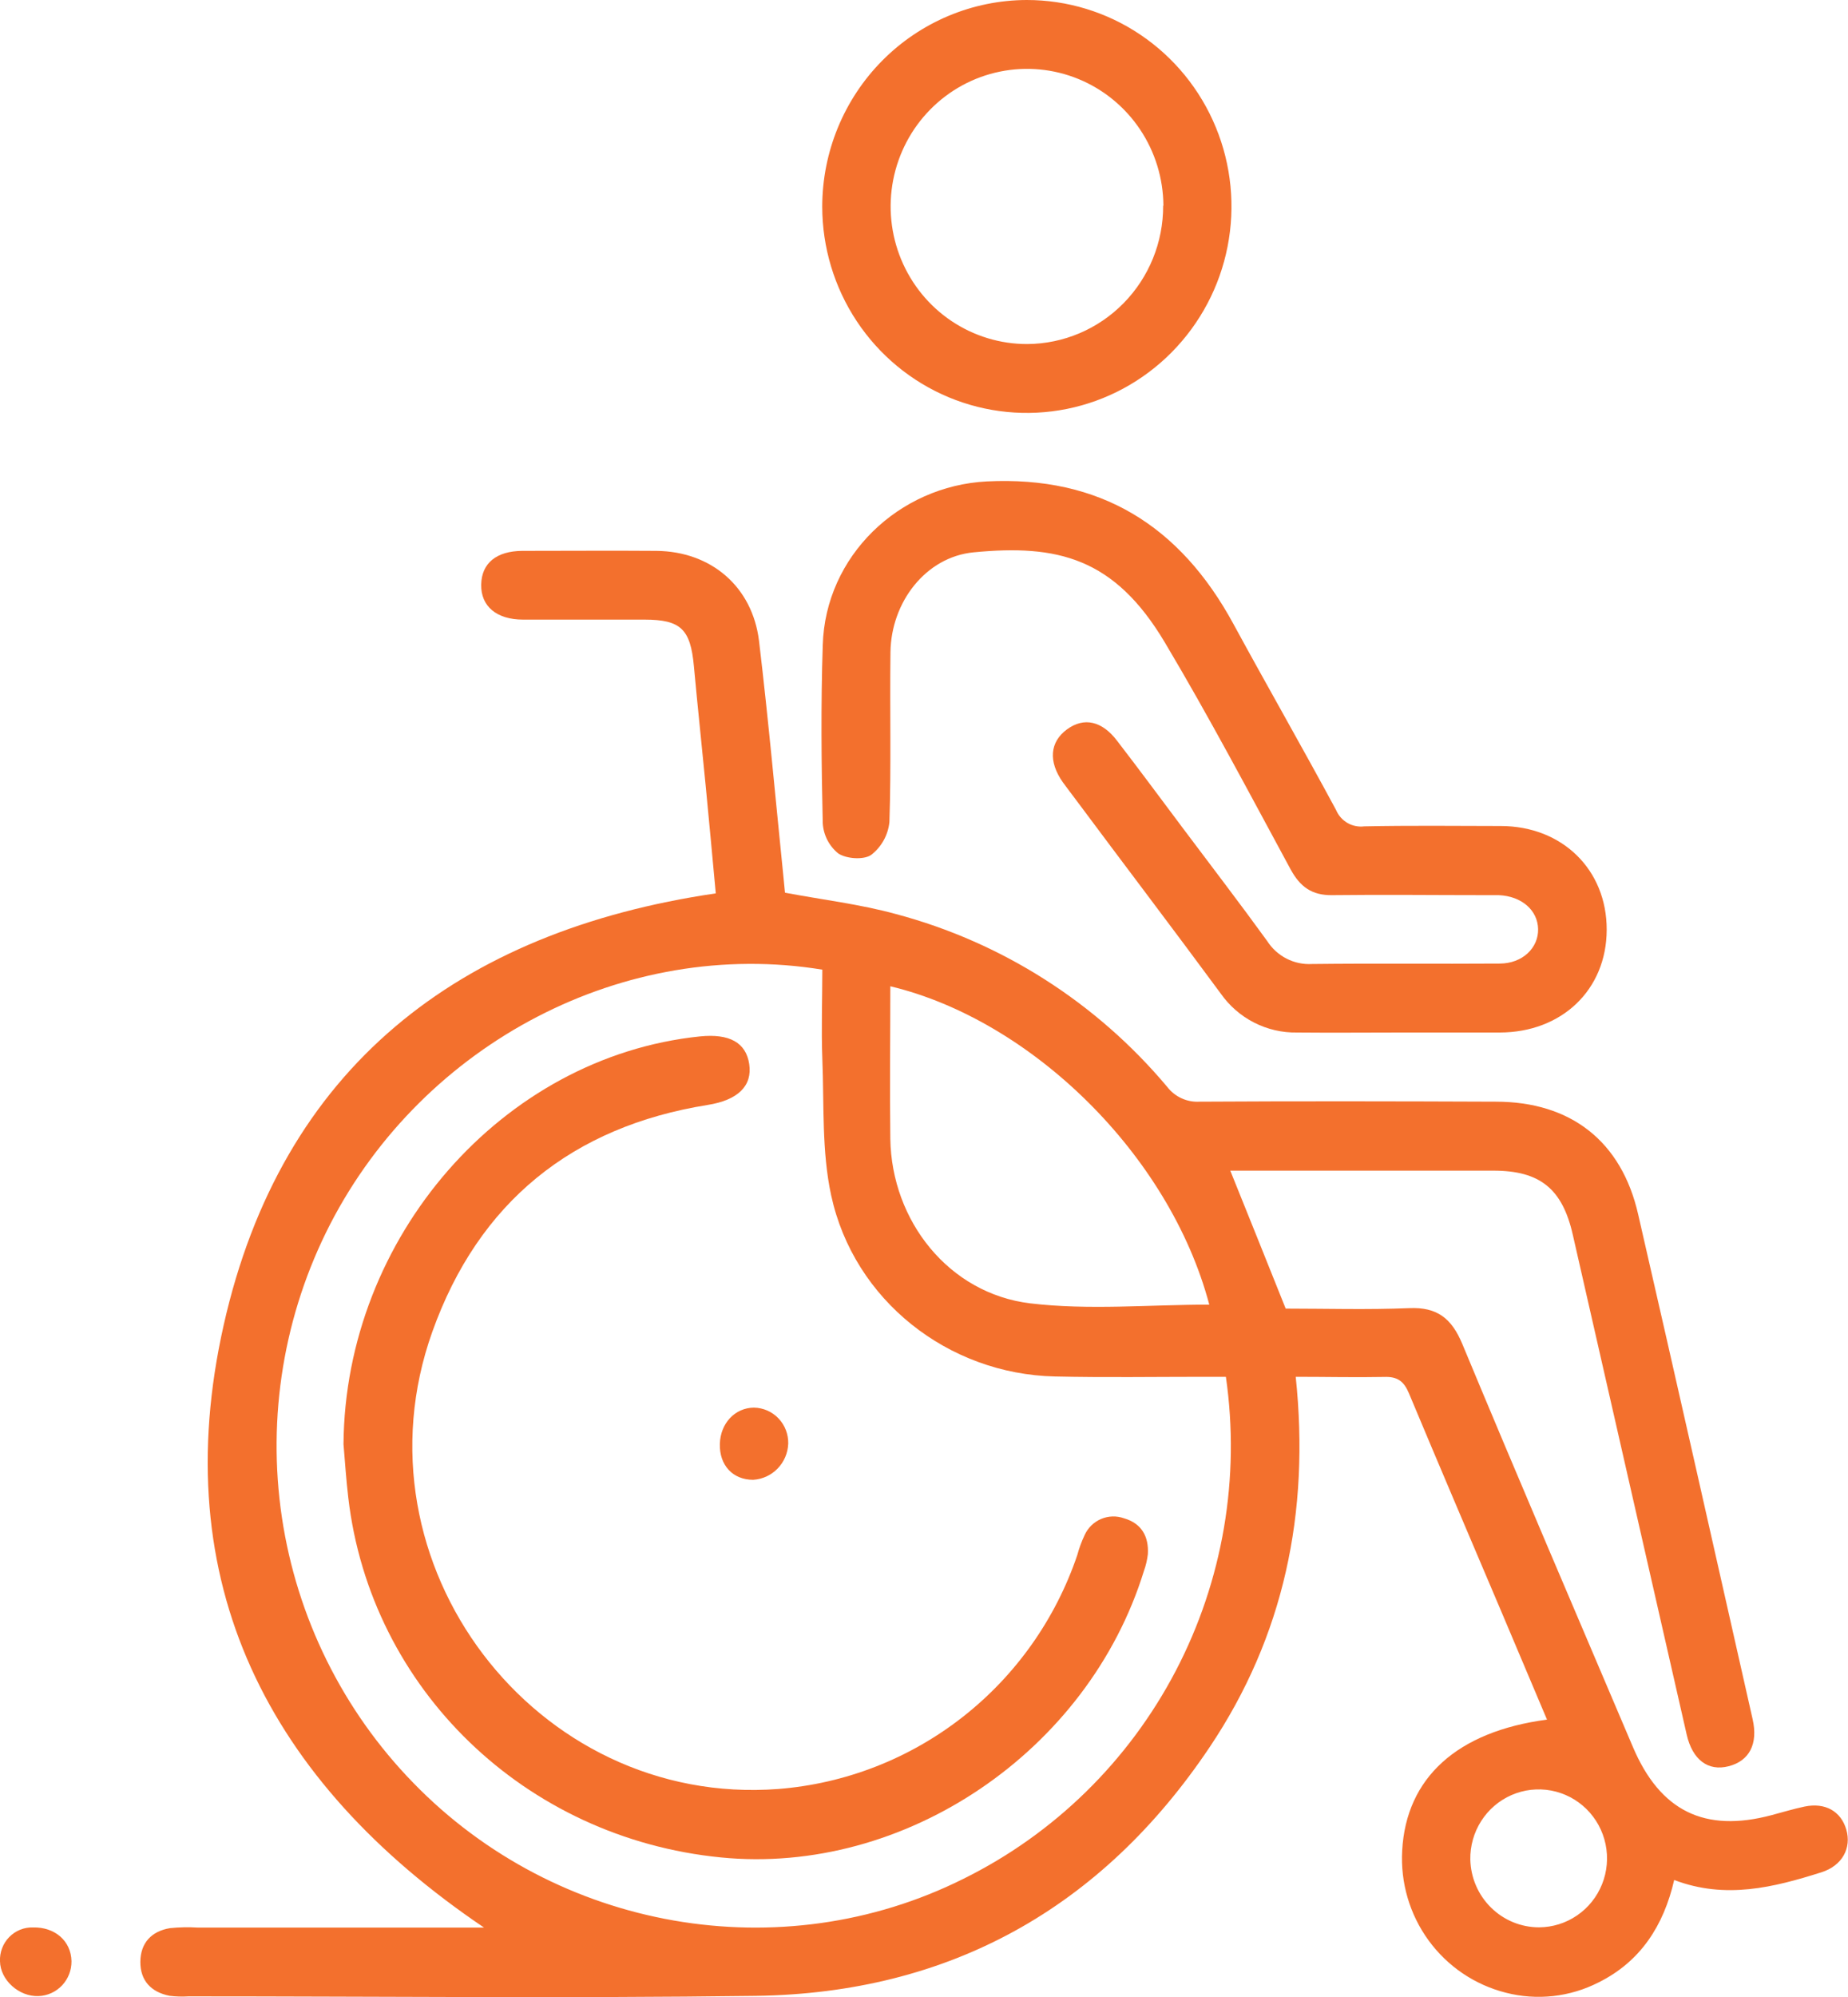 <svg width="75" height="81" viewBox="0 0 75 81" fill="none" xmlns="http://www.w3.org/2000/svg">
<g clip-path="url(#clip0_100_141)">
<path d="M52.586 55.845C53.166 61.361 52.103 66.376 49.1 70.856C44.707 77.407 38.523 80.846 30.669 80.954C23.001 81.056 15.328 80.974 7.657 80.974C7.398 80.991 7.138 80.983 6.88 80.951C6.138 80.804 5.69 80.34 5.696 79.569C5.703 78.797 6.159 78.328 6.901 78.207C7.274 78.169 7.65 78.161 8.025 78.184H19.644C10.859 72.253 6.732 64.163 9.079 53.742C11.425 43.321 18.595 37.768 29.049 36.236C28.917 34.814 28.783 33.343 28.64 31.874C28.483 30.242 28.309 28.636 28.161 27.016C28.022 25.517 27.629 25.134 26.159 25.132C24.515 25.132 22.872 25.132 21.228 25.132C20.148 25.132 19.512 24.586 19.529 23.712C19.545 22.838 20.155 22.351 21.193 22.344C23.008 22.344 24.825 22.33 26.642 22.344C28.852 22.365 30.533 23.789 30.804 25.992C31.19 29.223 31.479 32.464 31.809 35.702C31.826 35.872 31.842 36.045 31.858 36.208C33.386 36.497 34.9 36.674 36.361 37.075C40.655 38.217 44.496 40.662 47.366 44.079C47.52 44.281 47.721 44.441 47.95 44.547C48.18 44.653 48.432 44.7 48.684 44.685C52.693 44.661 56.701 44.669 60.706 44.685C63.746 44.685 65.81 46.286 66.485 49.261C68.053 56.078 69.585 62.902 71.128 69.726C71.359 70.737 70.996 71.423 70.157 71.64C69.317 71.857 68.686 71.374 68.453 70.355C66.912 63.594 65.37 56.833 63.829 50.073C63.406 48.219 62.5 47.482 60.606 47.482C57.289 47.482 53.976 47.482 50.665 47.482H49.93C50.688 49.364 51.421 51.18 52.179 53.078C53.798 53.078 55.504 53.129 57.198 53.059C58.329 53.01 58.916 53.479 59.346 54.511C61.619 59.971 63.949 65.408 66.266 70.849C67.375 73.463 69.183 74.346 71.897 73.624C72.344 73.505 72.785 73.372 73.236 73.276C74.075 73.102 74.713 73.465 74.931 74.209C75.148 74.953 74.773 75.673 73.918 75.943C71.978 76.556 70.027 77.046 67.946 76.254C67.516 78.118 66.573 79.562 64.888 80.403C63.719 81.003 62.373 81.152 61.103 80.823C59.848 80.504 58.743 79.755 57.977 78.703C57.211 77.651 56.833 76.363 56.907 75.06C57.067 72.115 59.129 70.232 62.784 69.749C62.146 68.241 61.517 66.751 60.886 65.261C59.651 62.352 58.408 59.447 57.187 56.528C56.979 56.027 56.724 55.829 56.17 55.85C55.007 55.873 53.839 55.845 52.586 55.845ZM49.752 55.845H48.866C46.848 55.845 44.83 55.878 42.812 55.831C38.481 55.735 34.657 52.744 33.733 48.487C33.344 46.699 33.448 44.799 33.374 42.946C33.328 41.736 33.374 40.521 33.374 39.33C25.368 38.024 17.203 42.279 13.397 49.66C11.519 53.313 10.834 57.471 11.44 61.541C12.047 65.61 13.914 69.382 16.775 72.316C22.606 78.317 31.696 79.902 39.099 76.207C42.783 74.387 45.8 71.435 47.715 67.776C49.629 64.117 50.342 59.939 49.752 55.845ZM49.079 52.921C47.461 46.816 41.836 41.367 36.133 40.004C36.133 42.074 36.107 44.132 36.133 46.188C36.183 49.529 38.516 52.467 41.81 52.865C44.199 53.15 46.64 52.917 49.079 52.917V52.921ZM62.463 78.174C63.013 78.171 63.55 78.003 64.005 77.691C64.46 77.38 64.813 76.939 65.019 76.424C65.225 75.91 65.274 75.345 65.161 74.802C65.048 74.259 64.777 73.762 64.384 73.375C63.99 72.987 63.491 72.727 62.95 72.626C62.409 72.525 61.85 72.589 61.345 72.809C60.84 73.029 60.412 73.395 60.114 73.862C59.816 74.328 59.662 74.874 59.672 75.428C59.69 76.163 59.991 76.861 60.513 77.374C61.034 77.888 61.734 78.175 62.463 78.174Z" fill="#F3702D"/>
<path d="M56.882 41.88C55.467 41.88 54.054 41.894 52.642 41.88C52.036 41.891 51.437 41.753 50.897 41.477C50.356 41.201 49.891 40.796 49.541 40.297C47.597 37.66 45.611 35.052 43.658 32.429C43.484 32.196 43.304 31.963 43.135 31.73C42.541 30.888 42.603 30.098 43.302 29.585C44 29.072 44.728 29.254 45.325 30.032C46.249 31.228 47.139 32.438 48.046 33.644C49.176 35.15 50.323 36.644 51.428 38.169C51.623 38.473 51.894 38.719 52.214 38.883C52.534 39.047 52.891 39.122 53.25 39.101C55.793 39.071 58.324 39.101 60.863 39.083C61.788 39.083 62.44 38.446 62.423 37.684C62.407 36.922 61.758 36.348 60.824 36.308C60.65 36.308 60.477 36.308 60.303 36.308C58.223 36.308 56.142 36.283 54.075 36.308C53.243 36.322 52.764 35.973 52.373 35.252C50.702 32.168 49.065 29.063 47.271 26.053C45.225 22.621 42.918 22.071 39.506 22.404C37.582 22.593 36.165 24.409 36.139 26.456C36.109 28.753 36.172 31.051 36.096 33.348C36.068 33.608 35.989 33.86 35.861 34.089C35.734 34.317 35.562 34.517 35.356 34.676C35.048 34.886 34.357 34.837 34.022 34.618C33.838 34.469 33.687 34.284 33.578 34.073C33.47 33.862 33.406 33.631 33.391 33.394C33.335 30.981 33.312 28.566 33.391 26.167C33.495 22.549 36.484 19.709 40.047 19.527C44.643 19.294 47.891 21.316 50.062 25.316C51.433 27.836 52.861 30.326 54.223 32.853C54.316 33.075 54.478 33.259 54.685 33.379C54.891 33.499 55.131 33.547 55.367 33.518C57.217 33.48 59.066 33.501 60.904 33.504C63.404 33.504 65.212 35.276 65.207 37.712C65.202 40.148 63.383 41.878 60.861 41.88H56.882Z" fill="#F3702D"/>
<path d="M41.667 2.92092e-06C43.31 -0.001 44.916 0.488 46.282 1.408C47.649 2.327 48.714 3.634 49.344 5.164C49.974 6.693 50.139 8.377 49.82 10.002C49.501 11.627 48.711 13.119 47.55 14.291C46.39 15.463 44.91 16.262 43.3 16.586C41.689 16.911 40.019 16.746 38.501 16.113C36.983 15.48 35.685 14.407 34.772 13.031C33.859 11.654 33.371 10.035 33.37 8.379C33.373 6.16 34.248 4.032 35.803 2.462C37.358 0.892 39.467 0.007 41.667 2.92092e-06ZM47.216 8.344C47.21 7.241 46.88 6.164 46.268 5.25C45.656 4.336 44.789 3.626 43.776 3.208C42.764 2.791 41.651 2.685 40.58 2.905C39.508 3.124 38.524 3.659 37.754 4.442C36.983 5.224 36.46 6.22 36.249 7.302C36.039 8.385 36.152 9.506 36.573 10.523C36.995 11.541 37.705 12.411 38.616 13.021C39.527 13.632 40.596 13.957 41.69 13.955C43.159 13.947 44.565 13.351 45.599 12.299C46.633 11.247 47.211 9.825 47.206 8.344H47.216Z" fill="#F3702D"/>
<path d="M2.901 79.547C2.906 79.912 2.769 80.265 2.519 80.529C2.269 80.794 1.927 80.949 1.565 80.963C0.768 80.993 0.014 80.314 1.46134e-05 79.552C-0.008 79.371 0.02 79.191 0.085 79.022C0.149 78.853 0.247 78.699 0.373 78.57C0.499 78.441 0.65 78.34 0.816 78.272C0.983 78.205 1.162 78.173 1.341 78.179C2.231 78.158 2.885 78.731 2.901 79.547Z" fill="#F3702D"/>
<path d="M13.941 58.579C14.001 50.187 20.382 42.866 28.404 42.038C29.606 41.916 30.273 42.288 30.406 43.155C30.542 44.046 29.944 44.624 28.723 44.817C23.228 45.696 19.422 48.762 17.545 54.019C14.186 63.424 21.72 73.313 31.587 72.563C34.306 72.348 36.903 71.337 39.058 69.652C41.214 67.968 42.833 65.685 43.718 63.084C43.793 62.804 43.893 62.532 44.016 62.27C44.149 61.973 44.388 61.738 44.686 61.611C44.983 61.484 45.317 61.475 45.62 61.584C46.33 61.79 46.629 62.321 46.585 63.044C46.557 63.275 46.504 63.502 46.425 63.72C44.164 71.04 36.715 76.076 29.257 75.339C21.306 74.554 15.041 68.513 14.135 60.748C14.049 60.027 14.003 59.302 13.941 58.579Z" fill="#F3702D"/>
<path d="M29.215 58.568C29.236 57.731 29.828 57.099 30.602 57.094C30.789 57.098 30.973 57.139 31.144 57.214C31.315 57.29 31.469 57.399 31.598 57.535C31.727 57.671 31.828 57.832 31.895 58.007C31.962 58.183 31.994 58.37 31.99 58.558C31.975 58.936 31.822 59.295 31.559 59.566C31.297 59.836 30.945 59.999 30.57 60.022C29.74 60.025 29.192 59.43 29.215 58.568Z" fill="#F3702D"/>
</g>
<defs>
<clipPath id="clip0_100_141">
<rect width="75" height="81" fill="white"/>
</clipPath>
</defs>
</svg>

